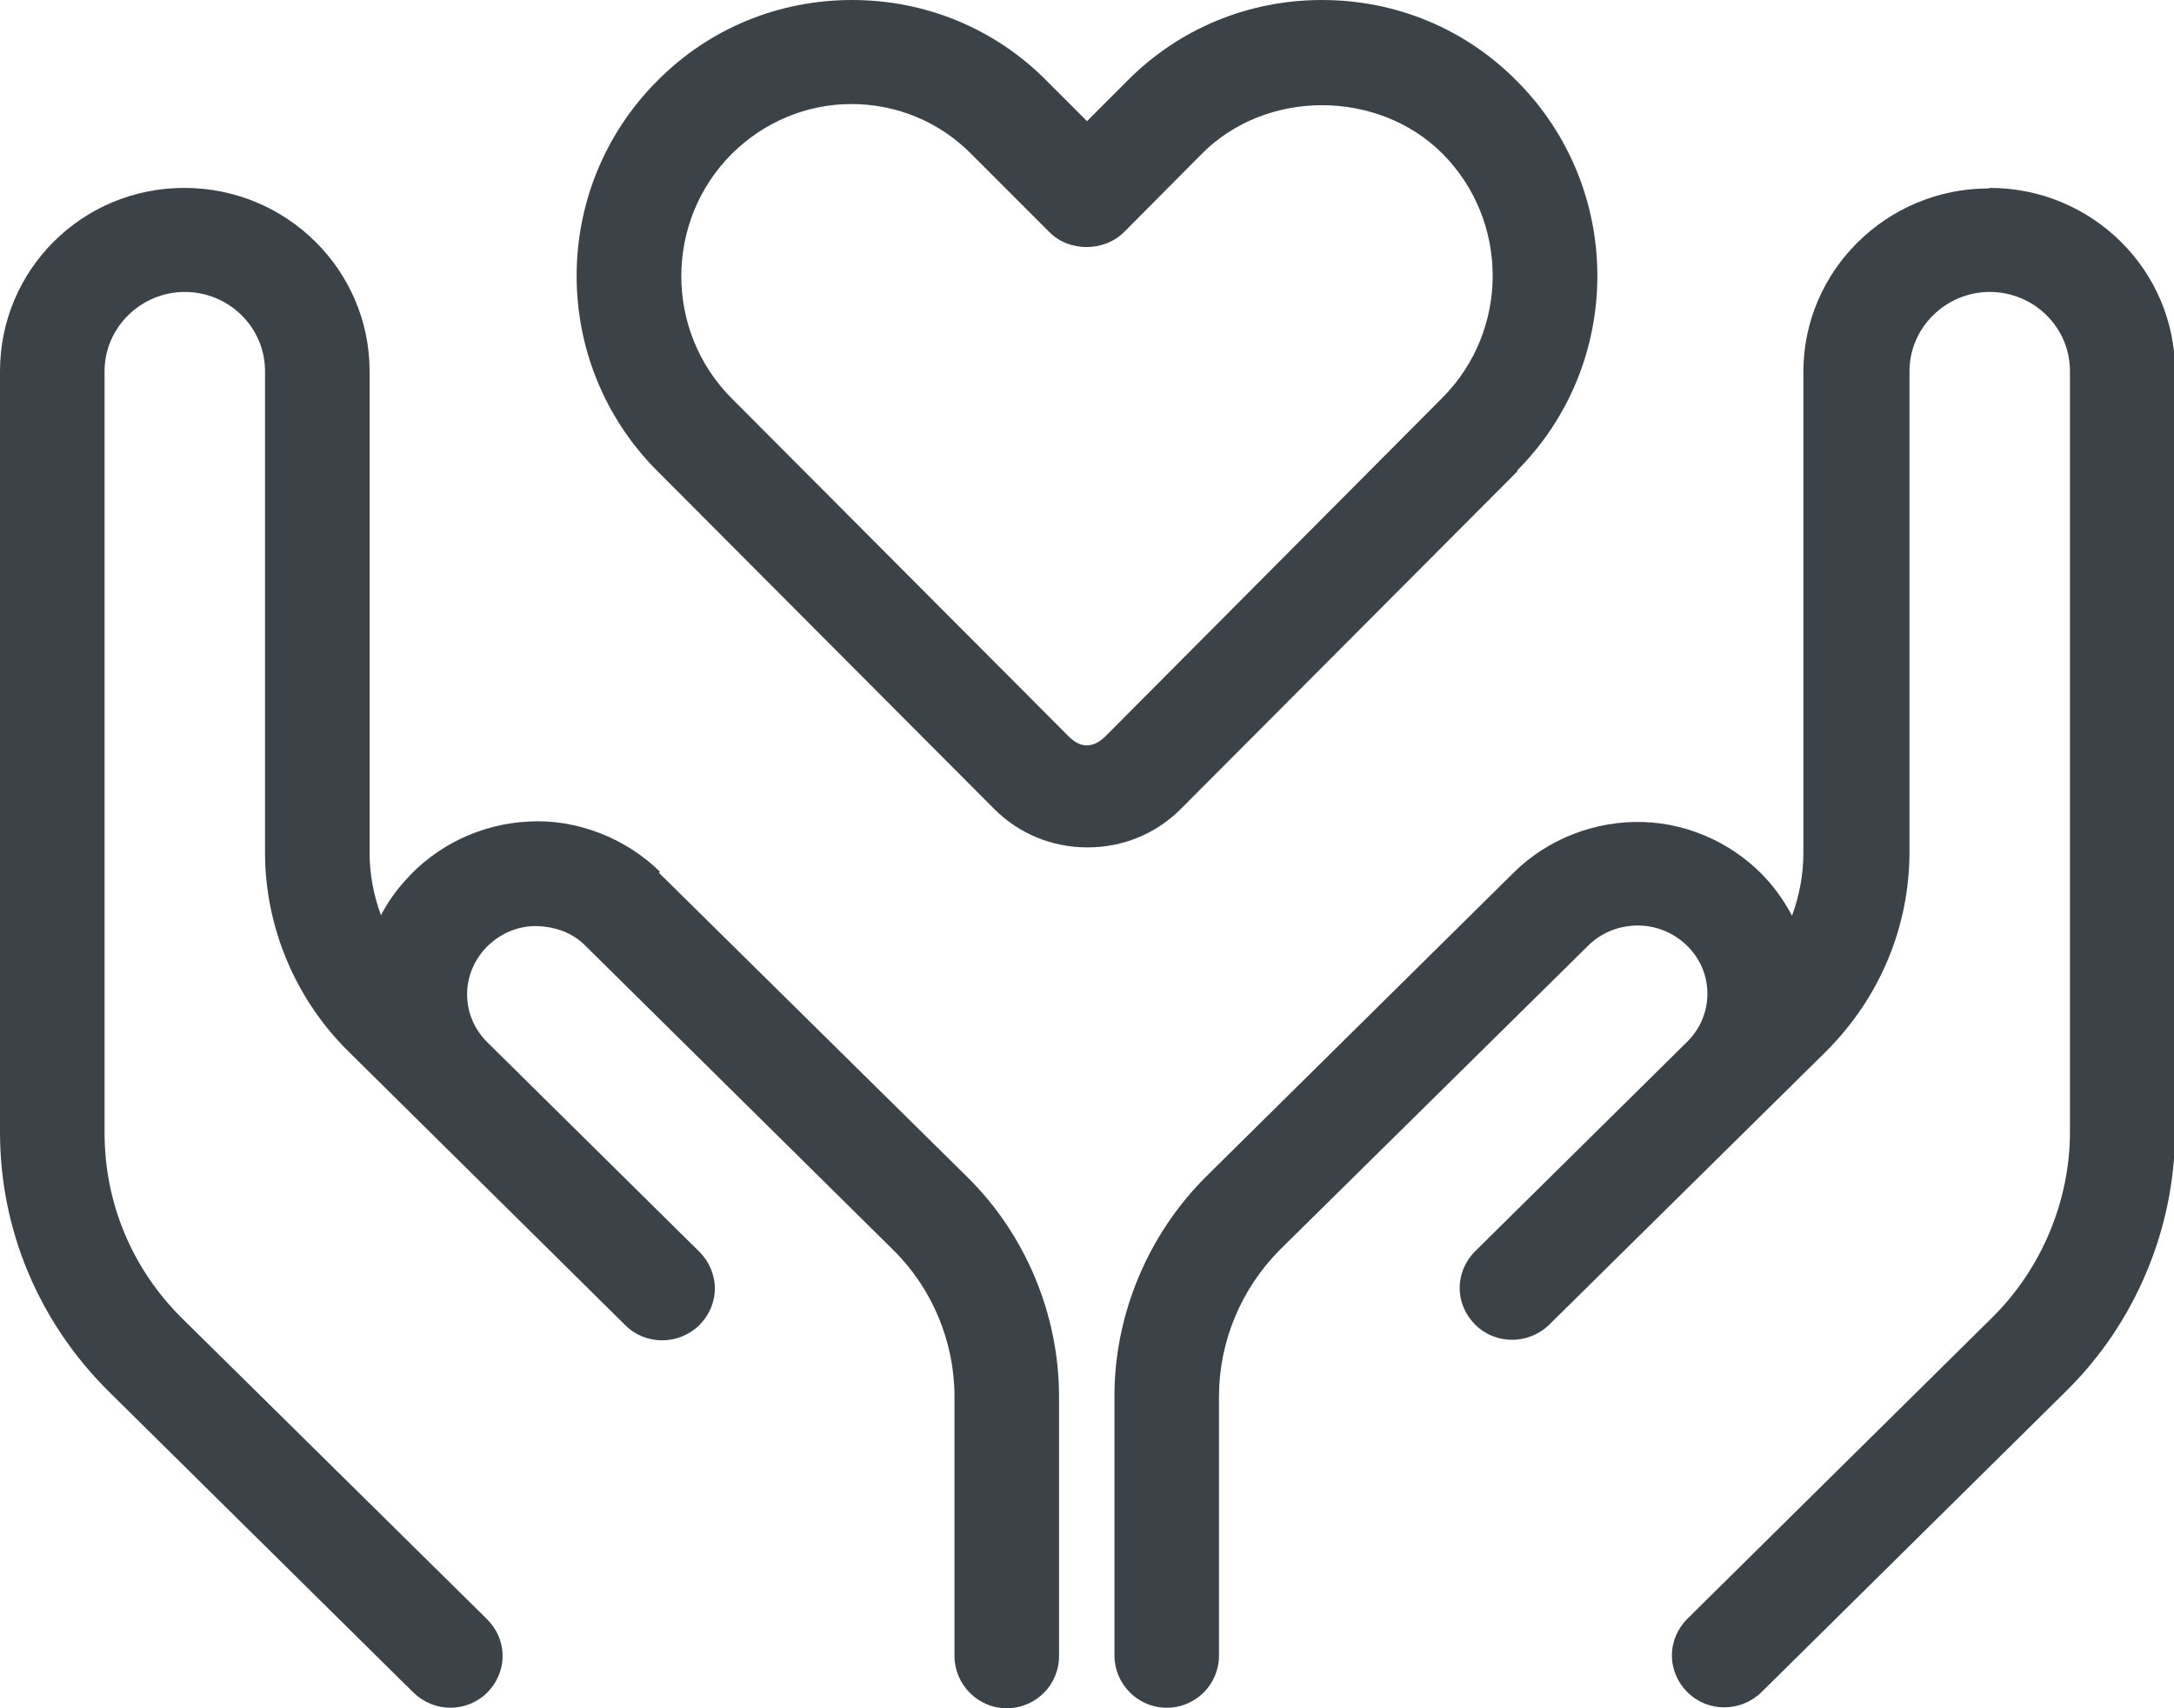 <?xml version="1.0" encoding="UTF-8"?>
<svg id="Ebene_2" data-name="Ebene 2" xmlns="http://www.w3.org/2000/svg" viewBox="0 0 42 33">
  <defs>
    <style>
      .cls-1 {
        fill: #3c4348;
      }
    </style>
  </defs>
  <g id="Ebene_1-2" data-name="Ebene 1">
    <g>
      <path class="cls-1" d="M12.75,16.84c-.66-.65-1.61-1.02-2.52-.97-.93.04-1.81.46-2.42,1.16-.18.2-.33.42-.45.65-.14-.38-.22-.79-.22-1.2V7.17c0-1.95-1.6-3.54-3.58-3.54S0,5.22,0,7.17v14.7c0,1.89.75,3.67,2.1,5.01l5.89,5.82c.2.19.45.29.71.29s.52-.1.71-.29c.19-.19.3-.44.3-.71s-.11-.52-.3-.71l-5.89-5.81c-.97-.96-1.5-2.23-1.5-3.59V7.17c0-.84.7-1.53,1.55-1.53s1.55.68,1.55,1.53v9.3c0,1.44.59,2.84,1.62,3.85l5.34,5.28c.39.39,1.03.39,1.43,0,.19-.19.3-.44.3-.71s-.11-.52-.3-.71l-4.09-4.04c-.5-.49-.53-1.26-.07-1.79.25-.28.59-.45.97-.46.38,0,.74.12,1,.39l5.94,5.87c.75.74,1.18,1.77,1.18,2.83v5.01c0,.55.45,1.01,1.01,1.01s1.01-.45,1.01-1.01v-5.01c0-1.59-.65-3.14-1.78-4.25l-5.95-5.87Z"/>
      <path class="cls-1" d="M29.3,9.1c2.08-2.08,2.08-5.46,0-7.54-1-1.01-2.34-1.56-3.76-1.56s-2.76.55-3.76,1.56l-.78.78-.78-.78c-1-1.01-2.34-1.56-3.76-1.56s-2.76.55-3.76,1.56c-2.08,2.08-2.08,5.46,0,7.54l6.51,6.53c.48.48,1.12.74,1.8.74s1.32-.26,1.8-.74l6.51-6.53ZM14.13,2.98c.62-.62,1.45-.97,2.32-.97s1.7.34,2.32.97l1.5,1.5c.38.39,1.06.39,1.45,0l1.5-1.51c1.24-1.25,3.4-1.25,4.65,0,1.29,1.3,1.29,3.41,0,4.71l-6.51,6.54c-.17.17-.43.3-.72,0l-6.51-6.53c-1.29-1.3-1.29-3.41,0-4.71Z"/>
      <path class="cls-1" d="M38.42,3.64c-1.97,0-3.58,1.59-3.58,3.54v9.3c0,.42-.08.83-.22,1.21-.12-.23-.27-.45-.44-.65-.61-.7-1.5-1.13-2.43-1.16-.92-.03-1.84.32-2.5.97l-5.94,5.87c-1.13,1.12-1.78,2.67-1.78,4.25v5.01c0,.55.45,1.01,1.01,1.01s1.01-.45,1.01-1.01v-5.01c0-1.05.43-2.08,1.18-2.83l5.95-5.87c.26-.26.62-.4,1-.39.38.01.73.18.98.46.46.52.43,1.3-.07,1.79l-4.09,4.04c-.19.19-.3.44-.3.71s.11.52.3.71c.39.39,1.03.39,1.43,0l5.35-5.28c1.04-1.04,1.61-2.41,1.61-3.86V7.17c0-.84.7-1.53,1.55-1.53s1.55.68,1.55,1.53v14.7c0,1.33-.55,2.64-1.5,3.58l-5.89,5.82c-.19.19-.3.44-.3.71s.11.52.3.71c.39.39,1.03.39,1.43,0l5.89-5.82c1.34-1.32,2.1-3.15,2.1-5.01V7.17c0-1.95-1.6-3.54-3.58-3.54Z"/>
    </g>
  </g>
</svg>